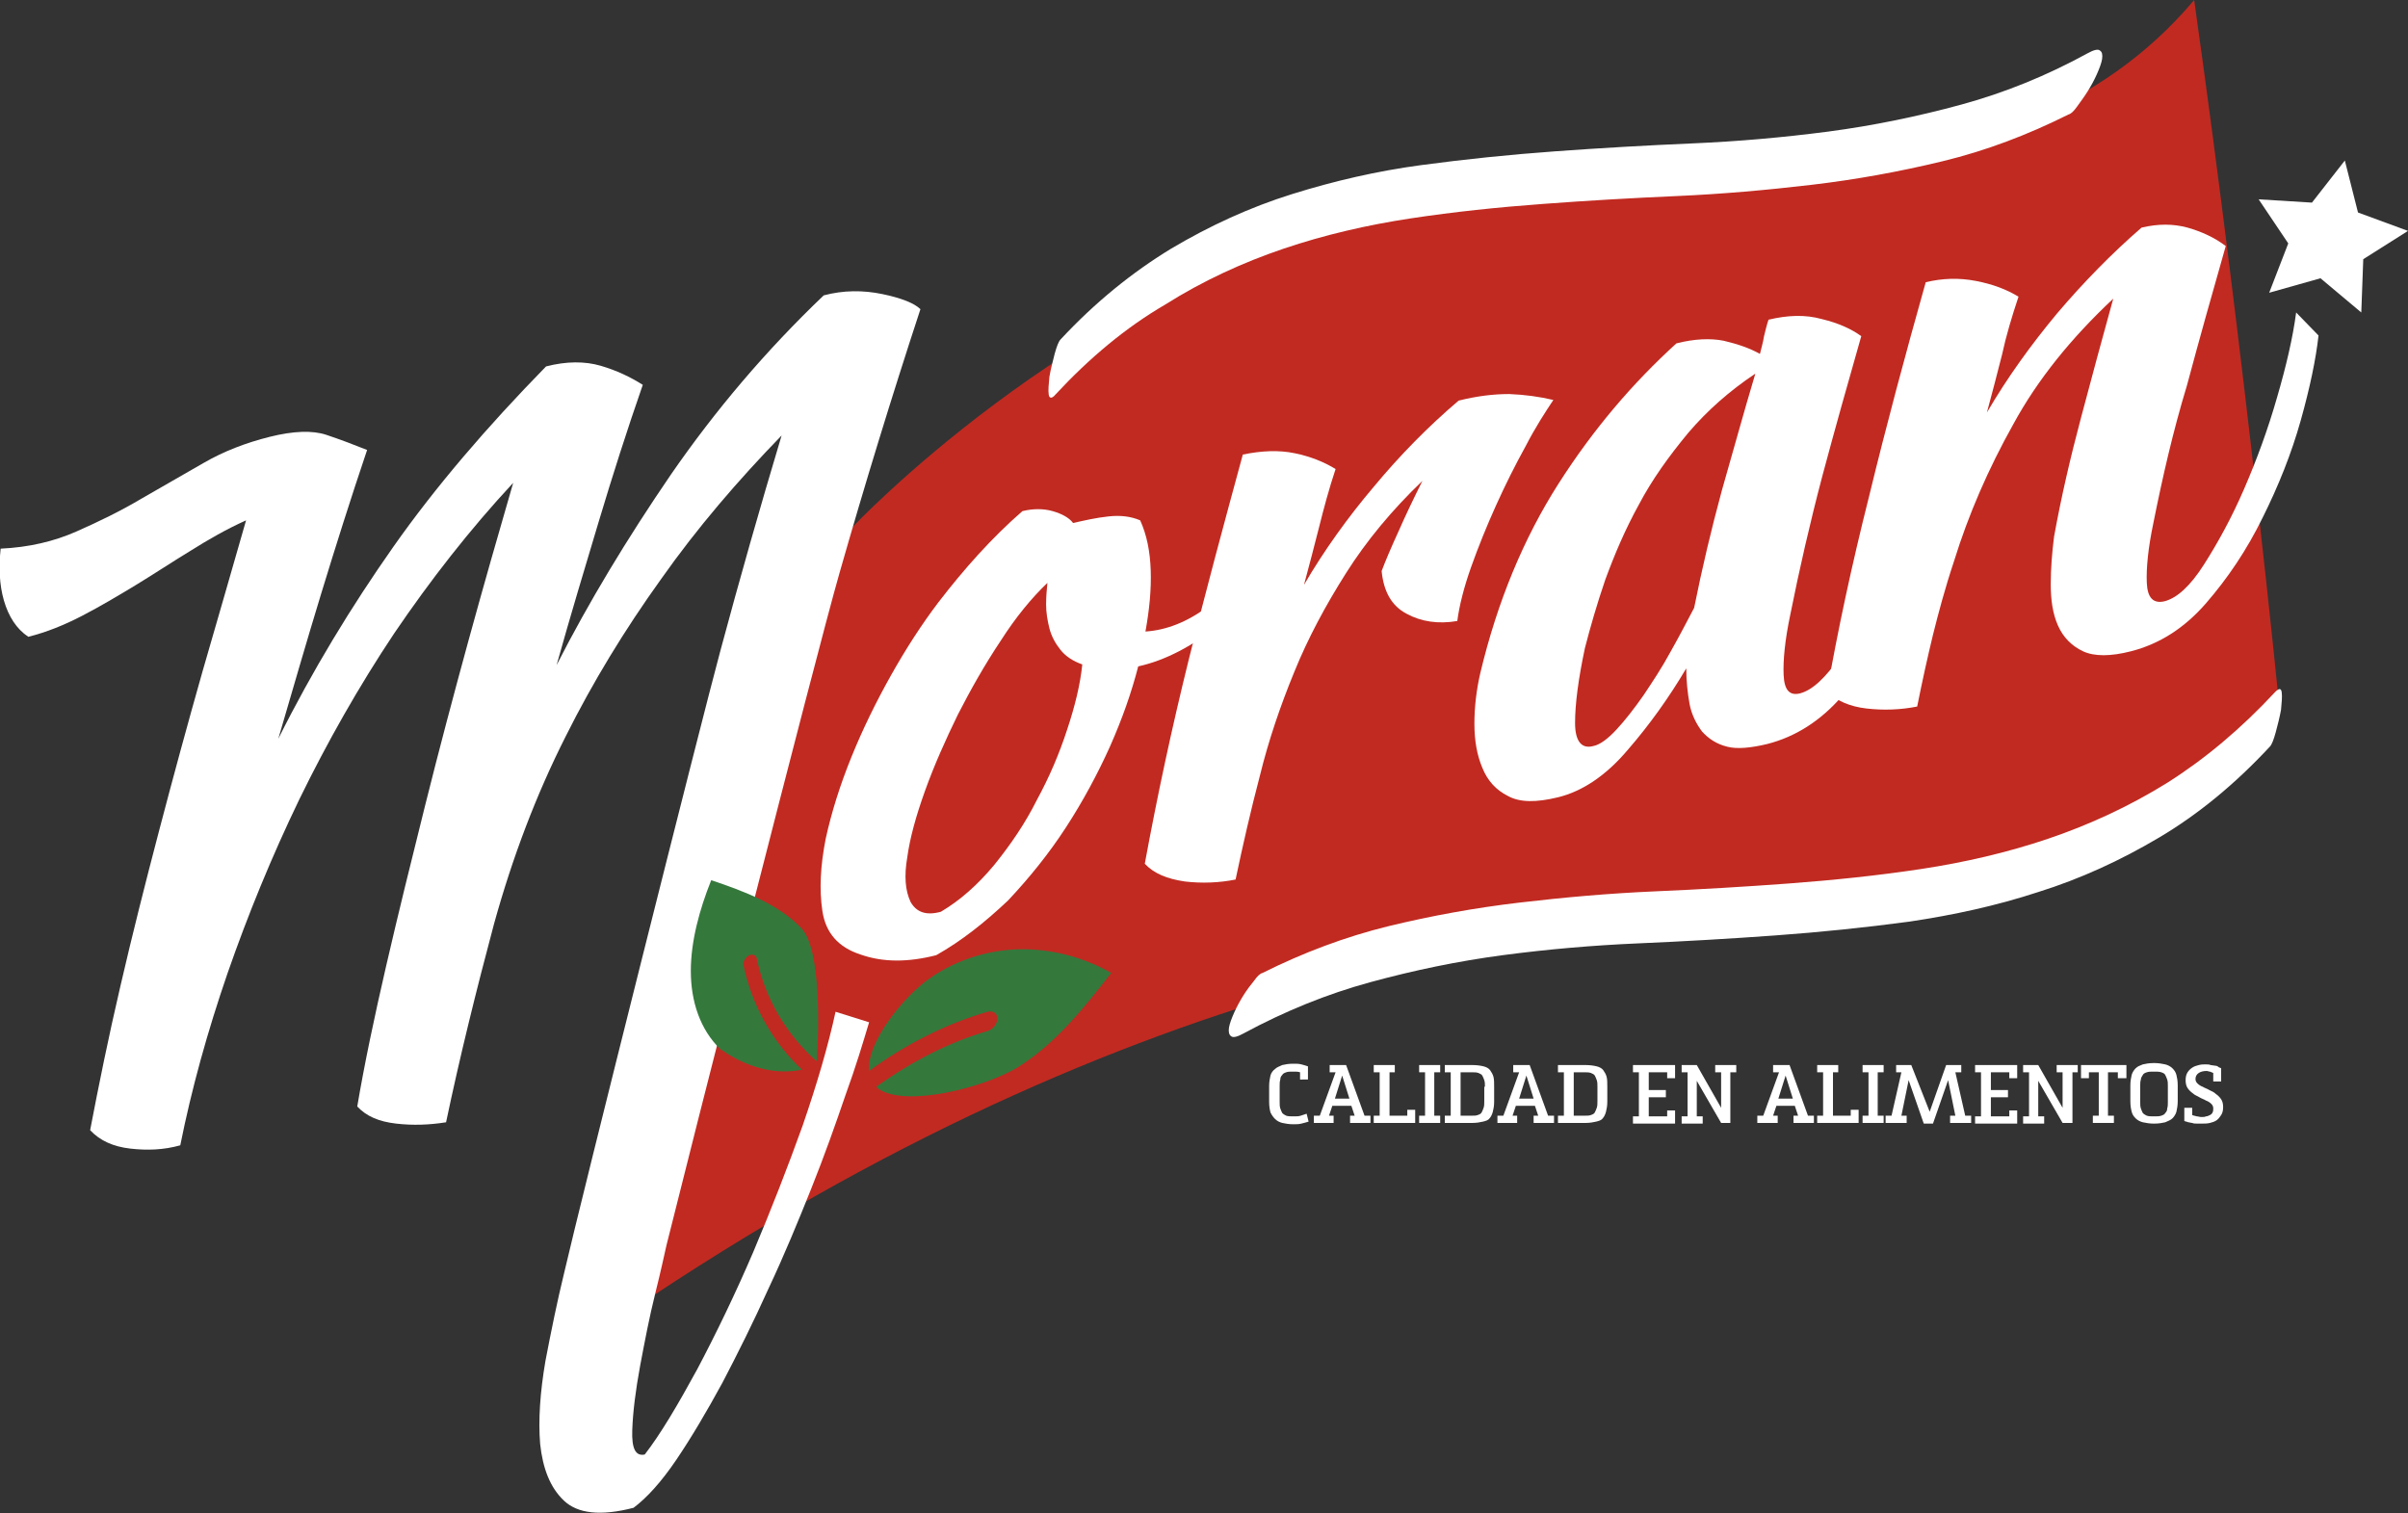 <?xml version="1.0" encoding="utf-8"?>
<!-- Generator: Adobe Illustrator 27.0.1, SVG Export Plug-In . SVG Version: 6.00 Build 0)  -->
<svg version="1.1" id="Capa_1" xmlns="http://www.w3.org/2000/svg" xmlns:xlink="http://www.w3.org/1999/xlink" x="0px" y="0px"
	 viewBox="0 0 366 230" style="enable-background:new 0 0 366 230;" xml:space="preserve">
<rect x="0" y="0" width="366" height="230" fill="#333333" stroke="none"/>
<style type="text/css">
	.st0{fill:#C12A21;}
	.st1{fill:#FFFFFF;}
	.st2{fill:#35783C;}
</style>
<g>
	<g>
		<g>
			<g>
				<path class="st0" d="M333.5,0c-28.6,34-80.4,24.5-128.4,34c-43.3,11.8-75.5,46.1-75.5,46.1c-8.6,22.8-26,92.2-30.7,117.1
					c77.6-51.5,139.4-57.1,178.8-60c48.8-3.8,68.8-29.2,68.8-29.2S341.5,56.8,333.5,0z"/>
				<path class="st1" d="M37.4,79.1c-2.9,1.3-5.7,2.9-8.4,4.6c-2.8,1.7-5.5,3.5-8.3,5.2c-2.8,1.7-5.5,3.3-8.2,4.7
					c-2.7,1.4-5.4,2.5-8.2,3.2c-1.8-1.2-3-3.1-3.7-5.5c-0.7-2.4-0.8-5.1-0.5-7.9c4.3-0.2,8.1-1.1,11.5-2.6c3.4-1.5,6.7-3.1,9.9-5
					c3.1-1.8,6.3-3.6,9.4-5.4c3.1-1.8,6.5-3.1,10.1-4c3.6-0.9,6.5-1,8.6-0.3c2.1,0.7,4.2,1.5,6.2,2.3c-2.5,7.4-4.8,14.7-7,21.9
					c-2.2,7.2-4.3,14.5-6.5,22c5.2-10.4,11.1-20.1,17.5-29.2c6.4-9.1,14.2-18.2,23.2-27.4c3.1-0.8,5.9-0.8,8.3-0.1
					c2.4,0.7,4.5,1.7,6.4,2.9c-2.4,6.9-4.6,13.8-6.7,20.8c-2.1,7-4.3,14.3-6.4,21.8c4.9-9.6,10.7-19.2,17.4-29
					c6.7-9.7,14.4-18.8,23.2-27.2c3-0.8,6-0.8,8.9-0.2c2.9,0.6,4.9,1.4,5.8,2.3c-4.4,13.4-8.5,26.8-12.3,40.1
					c-3.8,13.3-23,88.9-26.3,102.2c-0.3,1.3-0.8,3.7-1.7,7.3c-0.9,3.6-1.6,7.3-2.3,11c-0.7,3.8-1.1,7-1.2,9.8
					c-0.1,2.8,0.5,4,1.9,3.7c2.4-3.1,5-7.5,8-13c2.9-5.5,5.8-11.5,8.5-17.8c2.7-6.4,5.2-12.8,7.5-19.2c2.2-6.4,3.9-12.2,5-17.3
					l5.1,1.6c-0.9,3-2,6.7-3.6,11.1c-1.5,4.4-3.2,9.2-5.2,14.2c-2,5-4.1,10.1-6.5,15.2c-2.3,5.1-4.7,9.9-7,14.3
					c-2.4,4.4-4.7,8.3-7,11.7c-2.3,3.4-4.5,5.8-6.5,7.3c-5,1.3-8.5,0.9-10.6-1.1c-2.1-2-3.2-4.9-3.6-8.6c-0.3-3.7,0-7.9,0.8-12.6
					c0.9-4.7,1.8-9.1,2.8-13.2c2.5-10.9,20.9-84.1,23.8-94.8c2.9-10.8,6-21.7,9.3-32.7C112.2,73,106,80.2,100.5,88
					c-5.6,7.8-10.4,15.7-14.5,23.9c-4.5,8.9-8.1,18.4-10.9,28.5c-2.7,10.1-5.2,20.2-7.3,30.2c-2.5,0.4-5,0.5-7.6,0.2
					c-2.6-0.3-4.5-1.1-5.9-2.6c1.1-6.5,2.6-13.6,4.4-21.4c1.8-7.8,3.8-15.9,5.9-24.3c2.1-8.4,4.3-16.7,6.6-25.1
					c2.3-8.4,4.6-16.4,6.8-24c-6.6,7.1-12.6,14.8-18.1,22.9c-5.4,8.1-10.2,16.6-14.4,25.2c-4.2,8.7-7.8,17.5-10.9,26.4
					c-3.1,9-5.5,17.7-7.2,26.2c-2.5,0.7-5,0.8-7.6,0.5c-2.6-0.3-4.6-1.2-6.1-2.8c1.3-6.8,2.8-14.2,4.6-21.9
					c1.8-7.8,3.8-15.7,5.9-23.7c2.1-8,4.3-16.1,6.6-24.2C33.1,94.1,35.3,86.4,37.4,79.1"/>
				<path class="st1" d="M142.3,145.2c-4.3,1.1-8.1,1.1-11.5-0.1c-3.4-1.1-5.3-3.3-5.8-6.6c-0.5-3.3-0.3-6.9,0.5-11
					c0.9-4.1,2.2-8.2,3.9-12.4c1.7-4.2,3.7-8.3,6-12.4c2.3-4.1,4.7-7.8,7.2-11.1c4-5.2,8.2-9.9,12.8-13.9c1.6-0.4,3.2-0.4,4.6,0
					c1.4,0.4,2.5,1,3.1,1.8c1.8-0.4,3.5-0.8,5.4-1c1.8-0.2,3.4,0,4.8,0.6c1,2.2,1.5,4.7,1.6,7.6c0.1,2.9-0.2,6-0.8,9.3
					c3.1-0.2,6.3-1.4,9.5-3.8c3.2-2.3,6-5.7,8.4-10.2l2.8,0.7c-2.1,4.8-5.3,8.8-9.4,12.2c-4.1,3.3-8.3,5.5-12.4,6.4
					c-1,3.9-2.4,7.9-4.3,12.2c-1.9,4.2-4.1,8.3-6.7,12.3c-2.6,4-5.6,7.7-8.8,11.1C149.7,140.2,146.2,143,142.3,145.2 M143,138.6
					c2.9-1.7,5.6-4.1,8.1-7.1c2.5-3.1,4.7-6.3,6.5-9.9c1.9-3.5,3.4-7,4.6-10.7c1.2-3.6,2-6.9,2.3-9.9c-1.4-0.5-2.5-1.2-3.3-2.2
					c-0.8-1-1.4-2.1-1.7-3.3c-0.3-1.2-0.5-2.4-0.5-3.6c0-1.2,0.1-2.3,0.2-3.3c-2.4,2.3-4.8,5.2-7.1,8.8c-2.4,3.6-4.5,7.3-6.5,11.2
					c-1.9,3.9-3.6,7.7-5,11.6c-1.4,3.9-2.3,7.2-2.7,10.1c-0.5,2.9-0.3,5.1,0.5,6.8C139.3,138.7,140.8,139.2,143,138.6z"/>
				<path class="st1" d="M174,131.3c1.9-10.3,4.1-20.6,6.7-31.1c2.6-10.5,5.4-20.8,8.2-31.1c2.9-0.6,5.5-0.7,7.9-0.2
					c2.4,0.5,4.4,1.3,6.2,2.4c-1,3-1.8,6-2.5,8.8c-0.7,2.8-1.5,5.8-2.3,8.8c3.1-5.3,6.7-10.3,10.6-14.9c3.9-4.7,8.2-9.1,12.9-13.1
					c2.8-0.7,5.3-1,7.7-1c2.4,0.1,4.6,0.4,6.7,0.9c-1.2,1.8-2.7,4.1-4.2,7c-1.6,2.9-3.1,5.9-4.5,9c-1.4,3.1-2.7,6.3-3.8,9.4
					c-1.1,3.1-1.8,5.9-2.1,8.2c-2.9,0.5-5.5,0.1-7.7-1.1c-2.3-1.2-3.5-3.4-3.8-6.5c0.6-1.6,1.5-3.7,2.6-6.1c1.1-2.5,2.3-5,3.6-7.6
					c-4.6,4.4-8.5,9.1-11.6,14c-3.1,4.9-5.8,9.9-7.9,15.1c-2.1,5.1-3.9,10.4-5.2,15.7c-1.4,5.3-2.6,10.6-3.7,15.8
					c-2.5,0.5-5.1,0.6-7.7,0.3C177.4,133.6,175.4,132.8,174,131.3"/>
				<path class="st1" d="M272.1,93.5c-0.8,3.8-1.1,6.9-1,9.1c0.1,2.3,0.9,3.2,2.5,2.8c1.9-0.5,3.9-2.4,6.1-5.6
					c2.2-3.3,4.2-7.1,6.1-11.5c1.9-4.4,3.5-9,5-13.9c1.5-4.8,2.4-9.1,2.9-12.9l3.6,3.5c-0.4,3.6-1.3,7.9-2.8,13
					c-1.5,5-3.5,10-5.9,14.8c-2.4,4.9-5.3,9.2-8.6,13c-3.3,3.8-7.1,6.2-11.4,7.3c-2.5,0.6-4.6,0.8-6.1,0.4c-1.6-0.4-2.8-1.2-3.8-2.3
					c-0.9-1.2-1.6-2.6-1.9-4.2c-0.3-1.7-0.5-3.5-0.5-5.4c-2.6,4.4-5.6,8.6-8.9,12.4c-3.3,3.9-6.9,6.3-10.6,7.2
					c-3.3,0.8-5.8,0.8-7.6-0.2c-1.8-0.9-3.1-2.3-3.9-4.3c-0.8-1.9-1.2-4.1-1.2-6.7c0-2.5,0.3-5.1,0.9-7.7
					c2.6-10.9,6.6-20.5,11.9-28.8c5.3-8.3,11.3-15.3,17.9-21.3c2.7-0.7,5.2-0.8,7.2-0.4c2.1,0.5,3.9,1.1,5.5,2
					c0.2-0.9,0.5-1.8,0.6-2.6c0.2-0.8,0.4-1.7,0.7-2.6c2.9-0.7,5.6-0.8,8.1-0.1c2.5,0.6,4.5,1.5,6,2.6c-2,7-4,14.1-5.9,21.2
					C275.1,79.5,273.5,86.5,272.1,93.5 M266.8,56.8c-3.9,2.6-7.3,5.6-10.2,9c-2.9,3.5-5.5,7.1-7.5,10.9c-2.1,3.8-3.7,7.6-5.1,11.4
					c-1.3,3.8-2.3,7.3-3.1,10.4c-1,4.7-1.5,8.5-1.5,11.4c0,2.8,1,4,2.8,3.5c1-0.2,2.2-1.1,3.5-2.5c1.3-1.4,2.7-3.2,4.1-5.2
					c1.4-2.1,2.8-4.2,4.1-6.6c1.3-2.3,2.5-4.6,3.6-6.7c1.2-6,2.6-11.9,4.2-17.8C263.4,68.7,265,62.8,266.8,56.8z"/>
				<path class="st1" d="M327.3,79.5c-0.8,3.8-1.1,6.9-1,9.1c0.1,2.3,1,3.2,2.7,2.8c1.9-0.5,3.9-2.3,6-5.6c2.1-3.3,4.2-7.1,6.1-11.5
					c1.9-4.4,3.6-9,5-13.9c1.4-4.8,2.4-9.1,2.9-12.9l3.4,3.5c-0.4,3.6-1.3,7.9-2.7,12.9c-1.4,5-3.4,10-5.8,14.8
					c-2.4,4.9-5.3,9.2-8.6,13c-3.3,3.8-7.1,6.2-11.4,7.3c-3.1,0.8-5.6,0.8-7.3,0c-1.7-0.8-3-2.1-3.8-3.9c-0.8-1.8-1.1-3.9-1.1-6.3
					c0-2.4,0.2-4.8,0.5-7.2c1.1-6.1,2.5-12.1,4.1-18.1c1.6-6,3.2-12,4.9-18.1c-6.4,6-11.5,12.3-15.2,19.1c-3.8,6.8-6.8,13.7-9,20.8
					c-1.4,4.2-2.4,8-3.2,11.2c-0.8,3.3-1.6,6.9-2.4,10.9c-2.5,0.5-5.1,0.6-7.7,0.3c-2.6-0.3-4.6-1.2-6-2.6c1.6-9.1,3.7-19,6.4-29.7
					c2.6-10.7,5.5-21.5,8.6-32.5c2.5-0.6,5-0.7,7.6-0.2c2.6,0.5,4.7,1.3,6.5,2.4c-1,3-1.9,6-2.5,8.8c-0.7,2.8-1.5,5.8-2.3,8.8
					c3.1-5.3,6.7-10.3,10.7-15.1c4-4.7,8.3-9.1,12.8-13c2.5-0.6,4.8-0.6,7,0c2.1,0.6,4.1,1.5,5.8,2.8c-2,7-4,14.1-5.9,21.2
					C330.3,65.5,328.7,72.5,327.3,79.5"/>
				<path class="st1" d="M345.8,105.2c0.6-0.6,0.9-0.6,1,0c0.1,0.7,0,1.6-0.1,2.7c-0.2,1.1-0.5,2.3-0.8,3.4
					c-0.3,1.1-0.6,1.9-0.9,2.2c-5.3,5.7-10.9,10.3-16.8,13.8c-5.9,3.5-12,6.3-18.4,8.3c-6.4,2.1-12.9,3.5-19.6,4.5
					c-6.7,0.9-13.5,1.6-20.4,2.1c-6.9,0.5-13.8,0.9-20.7,1.2c-7,0.3-13.9,0.9-20.7,1.8c-6.8,0.9-13.5,2.3-20.1,4.1
					c-6.6,1.8-13,4.4-19.3,7.8c-0.9,0.5-1.6,0.7-1.9,0.4c-0.3-0.2-0.4-0.7-0.3-1.3c0.1-0.6,0.4-1.4,0.8-2.3c0.4-0.9,0.9-1.8,1.4-2.6
					c0.5-0.8,1.1-1.6,1.6-2.2c0.5-0.7,0.9-1.1,1.3-1.2c6.2-3.1,12.6-5.5,19.1-7.1c6.6-1.6,13.2-2.8,20-3.6
					c6.8-0.8,13.6-1.4,20.5-1.7c6.9-0.3,13.7-0.7,20.4-1.2c6.7-0.5,13.5-1.2,20.1-2.2c6.6-1,13.1-2.5,19.3-4.6
					c6.2-2.1,12.3-4.9,18.1-8.5C335.1,115.4,340.6,110.8,345.8,105.2"/>
				<path class="st1" d="M160.4,60c-0.5,0.6-0.9,0.6-1,0c-0.1-0.7,0-1.6,0.1-2.7c0.2-1.2,0.5-2.3,0.8-3.5c0.3-1.1,0.6-1.9,0.9-2.2
					c5.3-5.7,10.9-10.2,16.8-13.8c5.9-3.5,12-6.3,18.4-8.3c6.4-2,12.9-3.5,19.6-4.4c6.7-0.9,13.5-1.6,20.4-2.1
					c6.9-0.5,13.8-0.9,20.8-1.2c7-0.3,13.8-0.9,20.7-1.8c6.8-0.9,13.6-2.3,20.2-4.1c6.6-1.8,13-4.4,19.2-7.8
					c0.9-0.5,1.6-0.7,1.9-0.4c0.3,0.2,0.4,0.6,0.3,1.3c-0.1,0.6-0.4,1.4-0.8,2.3c-0.4,0.9-0.9,1.8-1.4,2.6c-0.5,0.8-1.1,1.6-1.6,2.3
					c-0.5,0.7-0.9,1.1-1.3,1.2c-6.2,3.1-12.5,5.5-19.1,7.1c-6.6,1.6-13.2,2.8-20,3.6c-6.8,0.8-13.6,1.4-20.4,1.7
					c-6.9,0.3-13.7,0.7-20.4,1.2c-6.8,0.5-13.5,1.2-20.1,2.2c-6.6,1-13.1,2.5-19.3,4.6c-6.2,2.1-12.3,4.9-18,8.5
					C171.1,49.8,165.6,54.4,160.4,60"/>
				<path class="st2" d="M155.9,144.3c-4.8-0.1-10.2,1.3-14.7,4.5c-3.6,2.5-9.5,9.5-9.1,14c5.6-4.1,11.8-7.2,18-9
					c0.8-0.2,1.5,0.2,1.5,1c0,0.8-0.6,1.6-1.4,1.9c-5.9,1.7-11.7,4.7-17,8.5c0.1,0.1,0.2,0.2,0.3,0.3c4.2,2.9,16.1-0.2,21.1-3.2
					c5.7-3.5,10.1-9,14.3-14.4C165.2,145.8,160.8,144.4,155.9,144.3z"/>
				<polygon class="st1" points="358.4,32.3 366,35.1 359.2,39.4 358.9,47.5 352.7,42.3 344.9,44.5 347.8,37 343.3,30.3 351.4,30.8 
					356.4,24.4 				"/>
			</g>
			<g>
				<g>
					<path class="st1" d="M197.6,164.2V163c-0.3-0.1-0.6-0.1-0.9-0.1h-0.2c-0.4,0-0.8,0-1,0.1c-0.3,0.1-0.5,0.2-0.6,0.4
						c-0.2,0.2-0.3,0.4-0.3,0.7c-0.1,0.3-0.1,0.6-0.1,1v2.4c0,0.4,0,0.7,0.1,1c0.1,0.3,0.2,0.5,0.3,0.7c0.2,0.2,0.4,0.3,0.6,0.4
						c0.3,0.1,0.6,0.1,1,0.1h0.2c0.4,0,0.7,0,1-0.1c0.3-0.1,0.6-0.2,0.9-0.3l0.3,1.2c-0.3,0.1-0.7,0.2-1.1,0.3
						c-0.4,0.1-0.7,0.1-1.1,0.1h-0.2c-0.6,0-1.1-0.1-1.6-0.2c-0.4-0.1-0.8-0.3-1.1-0.6c-0.3-0.3-0.5-0.6-0.7-1
						c-0.1-0.4-0.2-0.9-0.2-1.6v-2.4c0-0.6,0.1-1.2,0.2-1.6c0.1-0.4,0.4-0.8,0.7-1c0.3-0.3,0.7-0.4,1.1-0.6c0.4-0.1,1-0.2,1.6-0.2
						h0.2c0.4,0,0.7,0,1.1,0.1c0.4,0.1,0.7,0.2,1,0.3v2H197.6z"/>
					<path class="st1" d="M202.8,170.7h-3.1v-1.1h0.9l2.4-6.6h-0.9v-1.1h2.5l2.8,7.7h0.9v1.1h-3.1v-1.1h0.7l-0.5-1.5h-2.9l-0.5,1.5
						h0.7V170.7z M202.9,167h2.2l-1.1-3.5L202.9,167z"/>
					<path class="st1" d="M212.1,163h-0.9v6.6h2.7v-0.9h1.2v2h-6.3v-1.1h0.9V163h-0.9v-1.1h3.2V163z"/>
					<path class="st1" d="M218.9,170.7h-3.2v-1.1h0.9V163h-0.9v-1.1h3.2v1.1H218v6.6h0.9V170.7z"/>
					<path class="st1" d="M219.6,170.7v-1.1h0.9V163h-0.9v-1.1h4.2c0.7,0,1.3,0.1,1.7,0.2c0.4,0.1,0.8,0.3,1,0.6
						c0.2,0.3,0.4,0.6,0.5,1c0.1,0.4,0.1,0.9,0.1,1.5v2.3c0,0.6-0.1,1.1-0.2,1.5c-0.1,0.4-0.3,0.8-0.5,1c-0.2,0.3-0.6,0.4-1,0.5
						c-0.4,0.1-1,0.2-1.6,0.2H219.6z M225.7,165.2c0-0.4,0-0.7-0.1-1c-0.1-0.3-0.2-0.5-0.3-0.7c-0.1-0.2-0.4-0.3-0.6-0.4
						c-0.3-0.1-0.6-0.1-1-0.1H222v6.6h1.6c0.4,0,0.8,0,1-0.1c0.3-0.1,0.5-0.2,0.6-0.4c0.1-0.2,0.2-0.4,0.3-0.7
						c0.1-0.3,0.1-0.6,0.1-1V165.2z"/>
					<path class="st1" d="M230.7,170.7h-3.1v-1.1h0.9l2.4-6.6h-0.9v-1.1h2.5l2.8,7.7h0.9v1.1h-3.1v-1.1h0.7l-0.5-1.5h-2.9l-0.5,1.5
						h0.7V170.7z M230.9,167h2.2l-1.1-3.5L230.9,167z"/>
					<path class="st1" d="M236.8,170.7v-1.1h0.9V163h-0.9v-1.1h4.2c0.7,0,1.3,0.1,1.7,0.2c0.4,0.1,0.8,0.3,1,0.6
						c0.2,0.3,0.4,0.6,0.5,1c0.1,0.4,0.1,0.9,0.1,1.5v2.3c0,0.6-0.1,1.1-0.2,1.5c-0.1,0.4-0.3,0.8-0.5,1c-0.2,0.3-0.6,0.4-1,0.5
						c-0.4,0.1-1,0.2-1.6,0.2H236.8z M242.8,165.2c0-0.4,0-0.7-0.1-1c-0.1-0.3-0.2-0.5-0.3-0.7c-0.1-0.2-0.4-0.3-0.6-0.4
						c-0.3-0.1-0.6-0.1-1-0.1h-1.6v6.6h1.6c0.4,0,0.8,0,1-0.1c0.3-0.1,0.5-0.2,0.6-0.4c0.1-0.2,0.2-0.4,0.3-0.7
						c0.1-0.3,0.1-0.6,0.1-1V165.2z"/>
					<path class="st1" d="M253.4,163.9V163h-2.8v2.7h2.6v1.1h-2.6v2.9h2.8v-0.9h1.2v2h-6.4v-1.1h0.9V163h-0.9v-1.1h6.4v2H253.4z"/>
					<path class="st1" d="M261.6,170.7l-3.7-6.4v5.4h0.9v1.1h-3.2v-1.1h0.9V163h-0.9v-1.1h2.3l3.7,6.5V163h-0.9v-1.1h3.2v1.1H263
						v7.7H261.6z"/>
					<path class="st1" d="M270.2,170.7h-3.1v-1.1h0.9l2.4-6.6h-0.9v-1.1h2.5l2.8,7.7h0.9v1.1h-3.1v-1.1h0.7l-0.5-1.5H270l-0.5,1.5
						h0.7V170.7z M270.3,167h2.2l-1.1-3.5L270.3,167z"/>
					<path class="st1" d="M279.5,163h-0.9v6.6h2.7v-0.9h1.2v2h-6.3v-1.1h0.9V163h-0.9v-1.1h3.2V163z"/>
					<path class="st1" d="M286.3,170.7h-3.2v-1.1h0.9V163h-0.9v-1.1h3.2v1.1h-0.9v6.6h0.9V170.7z"/>
					<path class="st1" d="M293.3,169l2.5-7.1h2.3v1.1h-0.9l1.5,6.6h0.9v1.1h-3.2v-1.1h0.8l-1.1-5.4l-2.3,6.6h-1.4l-2.3-6.6l-1.1,5.4
						h0.8v1.1h-3.2v-1.1h0.9l1.5-6.6h-0.8v-1.1h2.3L293.3,169z"/>
					<path class="st1" d="M305.4,163.9V163h-2.8v2.7h2.6v1.1h-2.6v2.9h2.8v-0.9h1.2v2h-6.4v-1.1h0.9V163h-0.9v-1.1h6.4v2H305.4z"/>
					<path class="st1" d="M313.5,170.7l-3.7-6.4v5.4h0.9v1.1h-3.2v-1.1h0.9V163h-0.9v-1.1h2.3l3.7,6.5V163h-0.9v-1.1h3.2v1.1H315
						v7.7H313.5z"/>
					<path class="st1" d="M321.9,163.9V163h-1.5v6.6h0.9v1.1h-3.2v-1.1h0.9V163h-1.5v0.9h-1.2v-2h6.9v2H321.9z"/>
					<path class="st1" d="M327.3,170.8c-0.6,0-1.1-0.1-1.6-0.2c-0.4-0.1-0.8-0.3-1.1-0.6c-0.3-0.3-0.5-0.6-0.6-1
						c-0.1-0.4-0.2-0.9-0.2-1.6v-2.4c0-0.6,0.1-1.2,0.2-1.6c0.1-0.4,0.4-0.8,0.6-1c0.3-0.3,0.6-0.4,1.1-0.6c0.4-0.1,1-0.2,1.6-0.2
						h0.2c0.6,0,1.1,0.1,1.6,0.2c0.4,0.1,0.8,0.3,1.1,0.6c0.3,0.3,0.5,0.6,0.6,1c0.1,0.4,0.2,0.9,0.2,1.6v2.4c0,0.6-0.1,1.2-0.2,1.6
						c-0.1,0.4-0.4,0.8-0.6,1c-0.3,0.3-0.7,0.4-1.1,0.6c-0.4,0.1-1,0.2-1.6,0.2H327.3z M329.5,165.1c0-0.4,0-0.7-0.1-1
						c-0.1-0.3-0.2-0.5-0.3-0.7c-0.1-0.2-0.3-0.3-0.6-0.4c-0.3-0.1-0.6-0.1-1-0.1h-0.2c-0.4,0-0.7,0-1,0.1c-0.3,0.1-0.5,0.2-0.6,0.4
						c-0.1,0.2-0.3,0.4-0.3,0.7c-0.1,0.3-0.1,0.6-0.1,1v2.4c0,0.4,0,0.7,0.1,1c0.1,0.3,0.2,0.5,0.3,0.7c0.2,0.2,0.4,0.3,0.6,0.4
						c0.3,0.1,0.6,0.1,1,0.1h0.2c0.4,0,0.7,0,1-0.1c0.3-0.1,0.5-0.2,0.6-0.4c0.2-0.2,0.3-0.4,0.3-0.7c0.1-0.3,0.1-0.6,0.1-1V165.1z"
						/>
					<path class="st1" d="M336.4,164.2v-1.1c-0.2-0.1-0.3-0.1-0.5-0.2c-0.2,0-0.3-0.1-0.5-0.1c-0.5,0-0.9,0.1-1.2,0.3
						c-0.3,0.2-0.5,0.5-0.5,0.9c0,0.3,0.1,0.5,0.3,0.7c0.2,0.2,0.5,0.4,0.8,0.5c0.3,0.2,0.7,0.3,1,0.5c0.4,0.2,0.7,0.3,1,0.6
						c0.3,0.2,0.6,0.5,0.8,0.8c0.2,0.3,0.3,0.7,0.3,1.2c0,0.5-0.1,0.9-0.3,1.2c-0.2,0.3-0.4,0.6-0.7,0.8c-0.3,0.2-0.6,0.3-1,0.4
						c-0.4,0.1-0.8,0.1-1.2,0.1c-0.3,0-0.6,0-0.8,0c-0.2,0-0.5,0-0.7-0.1c-0.2,0-0.4-0.1-0.6-0.1c-0.2-0.1-0.4-0.1-0.6-0.2v-2h1.2
						v1.1c0.2,0.1,0.4,0.1,0.7,0.2c0.2,0,0.4,0.1,0.7,0.1c0.3,0,0.5,0,0.7-0.1c0.2,0,0.4-0.1,0.6-0.2c0.2-0.1,0.3-0.2,0.4-0.4
						c0.1-0.2,0.1-0.4,0.1-0.6c0-0.3-0.1-0.5-0.3-0.7c-0.2-0.2-0.5-0.4-0.8-0.5c-0.3-0.2-0.7-0.3-1-0.5s-0.7-0.3-1-0.6
						c-0.3-0.2-0.6-0.5-0.8-0.8c-0.2-0.3-0.3-0.7-0.3-1.2c0-0.5,0.1-0.9,0.3-1.2c0.2-0.3,0.4-0.5,0.7-0.7c0.3-0.2,0.6-0.3,1-0.4
						c0.4-0.1,0.7-0.1,1-0.1c0.3,0,0.6,0,0.8,0.1c0.2,0,0.5,0.1,0.7,0.1c0.2,0,0.4,0.1,0.5,0.2c0.1,0.1,0.3,0.1,0.4,0.2v2H336.4z"/>
				</g>
			</g>
		</g>
		<path class="st2" d="M121.9,162.6c-4.4-4.1-7.6-9.7-8.9-15.9c-0.1-0.5,0.3-1.2,0.9-1.5c0.5-0.2,1,0,1.1,0.4
			c1.3,6.3,4.6,11.7,9.1,15.7c0-0.1,0.1-0.2,0.1-0.4l0,0c0,0,0-0.2,0-0.4c0-0.1,0-0.1,0-0.2c0.2-3,0.7-16-2.4-19.2
			c-3.4-3.6-8.6-5.6-13.7-7.3c-1.8,4.5-3.1,9.3-3.1,13.8c0,4.6,1.4,8.9,4.5,11.9C109.7,159.5,115.1,164,121.9,162.6z"/>
	</g>
</g>
</svg>
